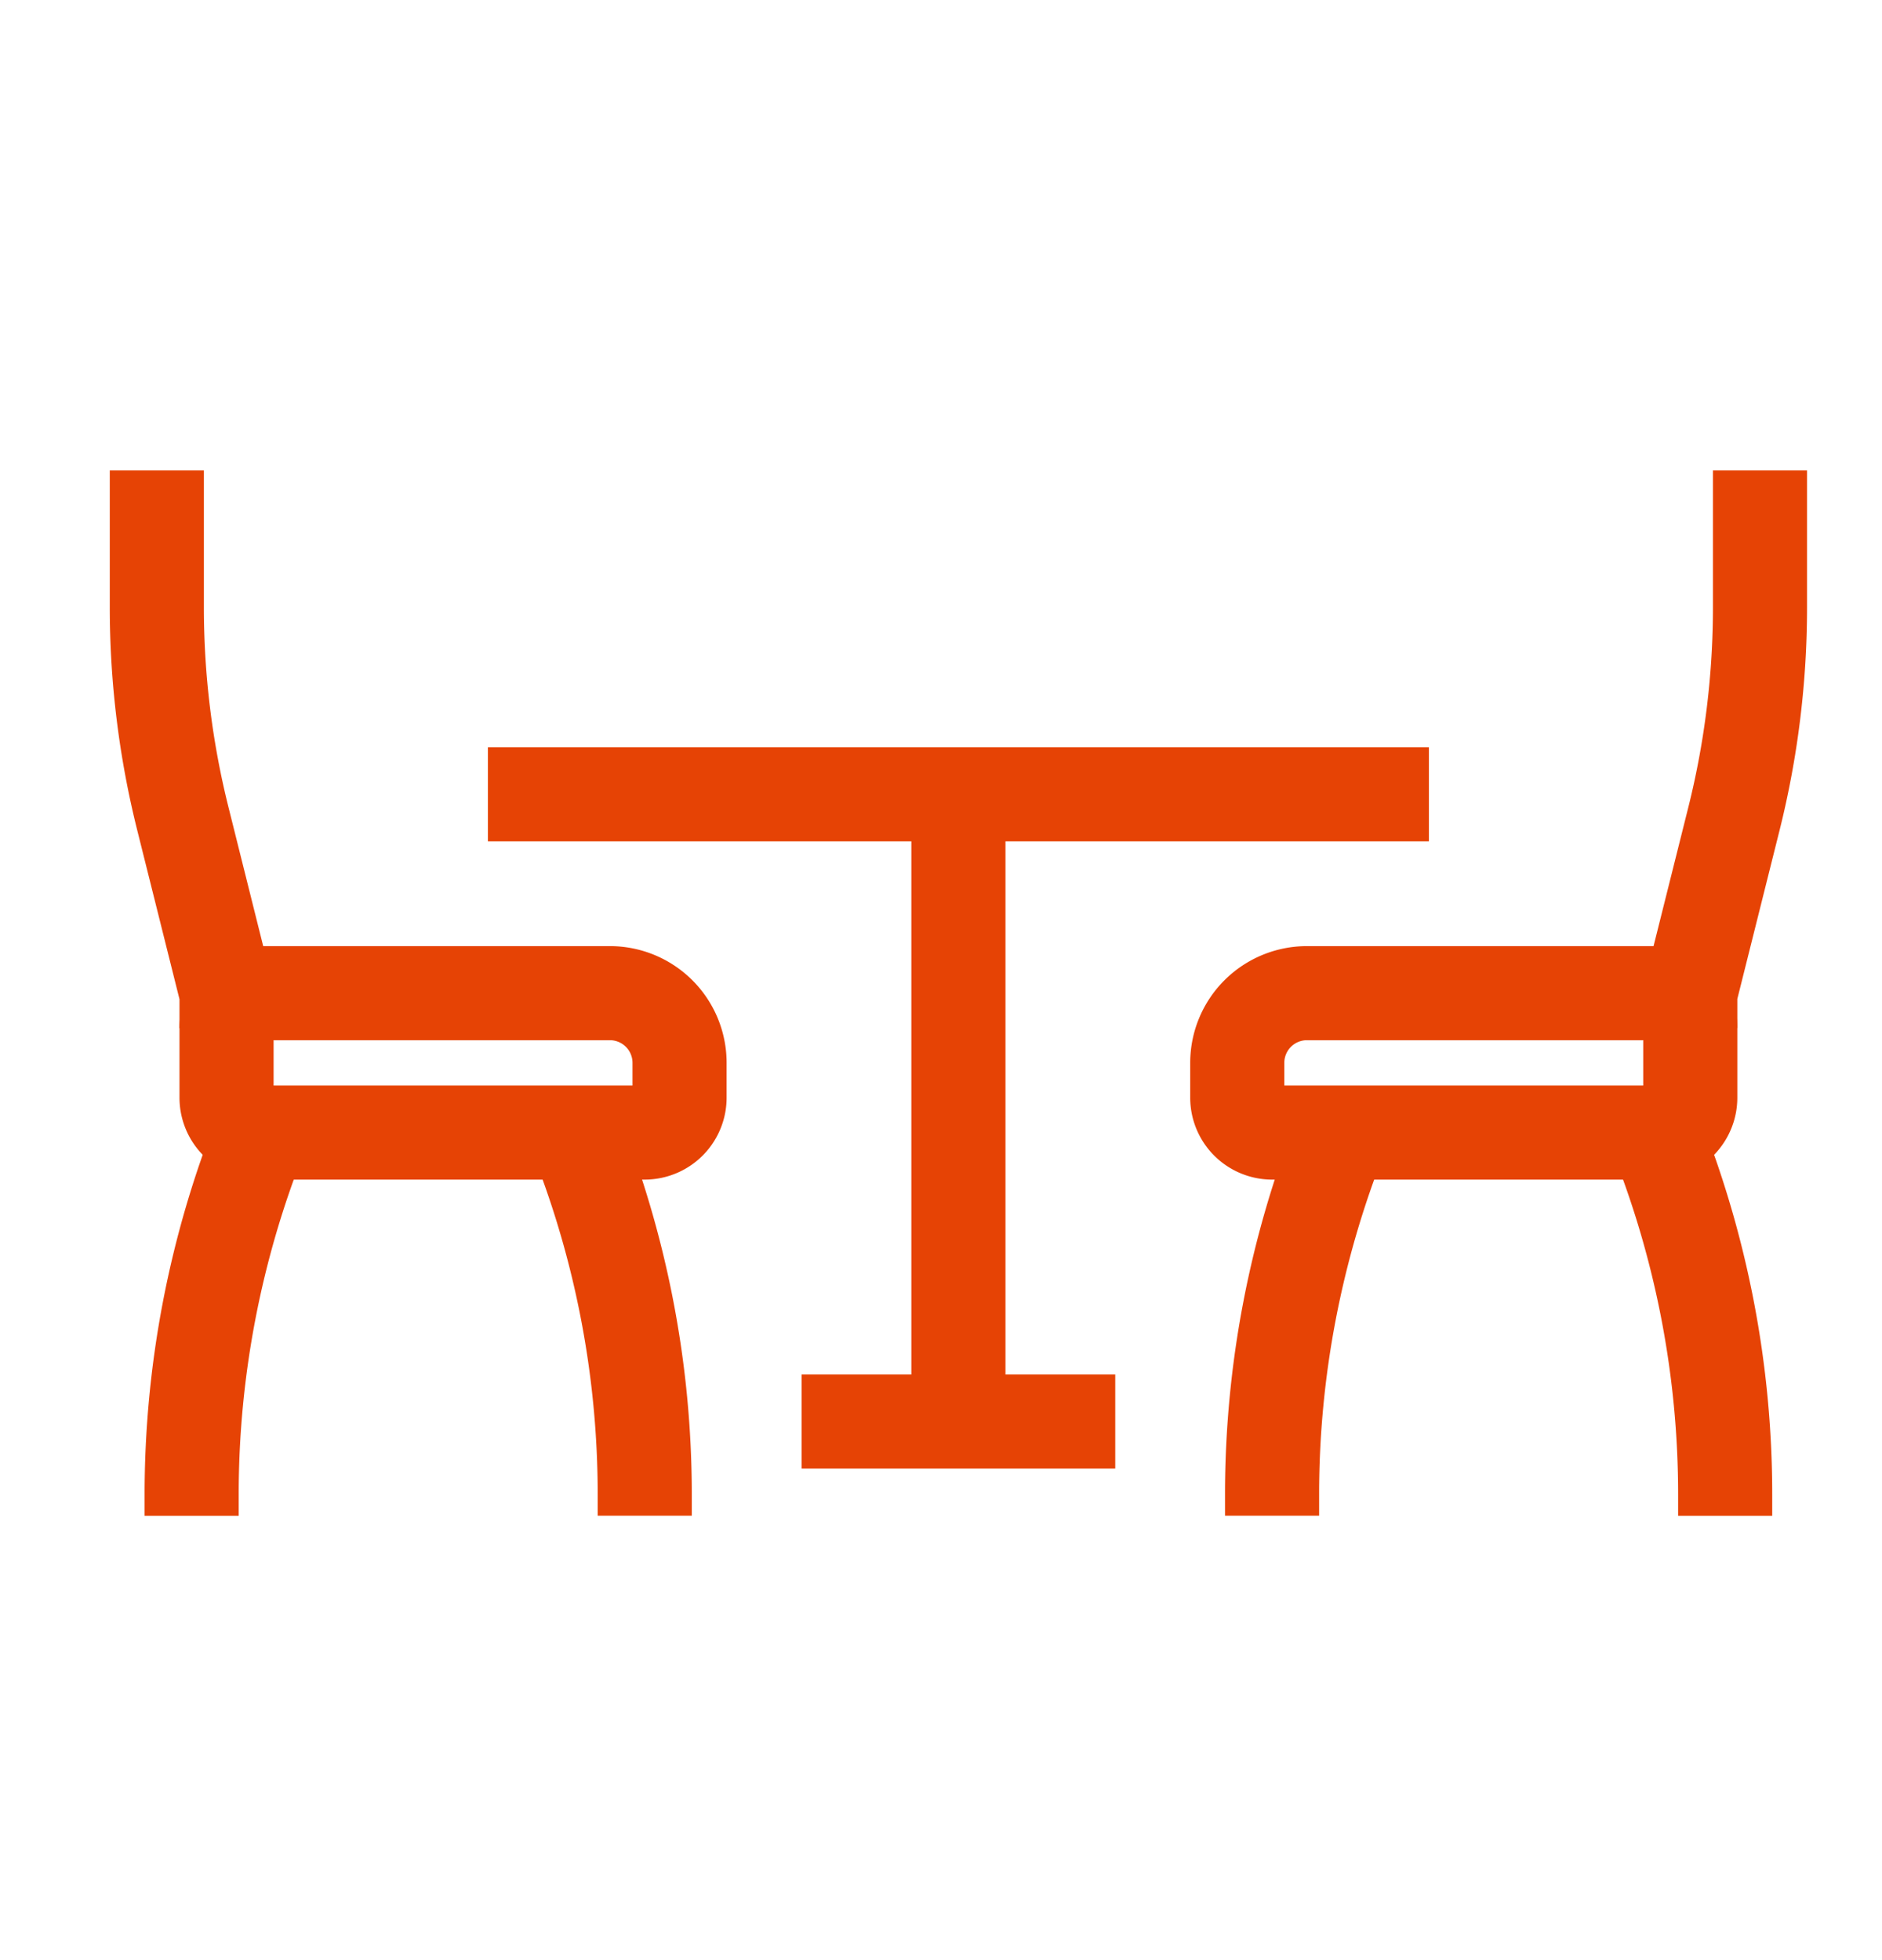 <svg xmlns="http://www.w3.org/2000/svg" xmlns:xlink="http://www.w3.org/1999/xlink" width="24" height="25" viewBox="0 0 24 25">
  <defs>
    <clipPath id="clip-chair">
      <rect width="24" height="25"/>
    </clipPath>
  </defs>
  <g id="chair" clip-path="url(#clip-chair)">
    <g id="Group_9" data-name="Group 9" transform="translate(0.222 -0.869)">
      <g id="Group_7" data-name="Group 7" transform="translate(1.353 6.019)">
        <g id="Group_8" data-name="Group 8" transform="translate(0.425 0.85)">
          <path id="Path_11" data-name="Path 11" d="M45.889,2V3.743a11.13,11.13,0,0,1-.332,2.7L45,8.667v.444" transform="translate(-25.445 -2)" fill="none" stroke="#e64305" stroke-miterlimit="10" stroke-width="1.2"/>
          <line id="Line_3" data-name="Line 3" x2="12" transform="translate(4.222 4.131)" fill="none" stroke="#e64305" stroke-miterlimit="10" stroke-width="1.2"/>
          <line id="Line_4" data-name="Line 4" y2="8" transform="translate(10.222 4.131)" fill="none" stroke="#e64305" stroke-miterlimit="10" stroke-width="1.2"/>
          <line id="Line_5" data-name="Line 5" x2="4" transform="translate(8.222 12.131)" fill="none" stroke="#e64305" stroke-miterlimit="10" stroke-width="1.2"/>
          <path id="Path_14" data-name="Path 14" d="M37.333,18.778H32.444A.445.445,0,0,1,32,18.333v-.444A.889.889,0,0,1,32.889,17h4.444a.445.445,0,0,1,.444.444v.889A.445.445,0,0,1,37.333,18.778Z" transform="translate(-18.222 -10.333)" fill="none" stroke="#e64305" stroke-miterlimit="10" stroke-width="1.2"/>
          <path id="Path_15" data-name="Path 15" d="M44.889,25.889v-.273A12.43,12.43,0,0,0,44,21" transform="translate(-24.889 -12.556)" fill="none" stroke="#e64305" stroke-miterlimit="10" stroke-width="1.2"/>
          <path id="Path_16" data-name="Path 16" d="M33.889,21A12.43,12.43,0,0,0,33,25.615v.273" transform="translate(-18.778 -12.556)" fill="none" stroke="#e64305" stroke-miterlimit="10" stroke-width="1.2"/>
          <path id="Path_17" data-name="Path 17" d="M2,25.889v-.273A12.43,12.43,0,0,1,2.889,21" transform="translate(-1.556 -12.556)" fill="none" stroke="#e64305" stroke-miterlimit="10" stroke-width="1.2"/>
          <path id="Path_18" data-name="Path 18" d="M13,21a12.43,12.43,0,0,1,.889,4.615v.273" transform="translate(-7.667 -12.556)" fill="none" stroke="#e64305" stroke-miterlimit="10" stroke-width="1.2"/>
          <path id="Path_19" data-name="Path 19" d="M1,2V3.743a11.13,11.13,0,0,0,.332,2.7l.557,2.228v.444" transform="translate(-1 -2)" fill="none" stroke="#e64305" stroke-miterlimit="10" stroke-width="1.2"/>
          <path id="Path_20" data-name="Path 20" d="M3.444,18.778H8.333a.445.445,0,0,0,.444-.444v-.444A.889.889,0,0,0,7.889,17H3.444A.445.445,0,0,0,3,17.444v.889A.445.445,0,0,0,3.444,18.778Z" transform="translate(-2.111 -10.333)" fill="none" stroke="#e64305" stroke-miterlimit="10" stroke-width="1.2"/>
        </g>
      </g>
    </g>
  </g>
</svg>
